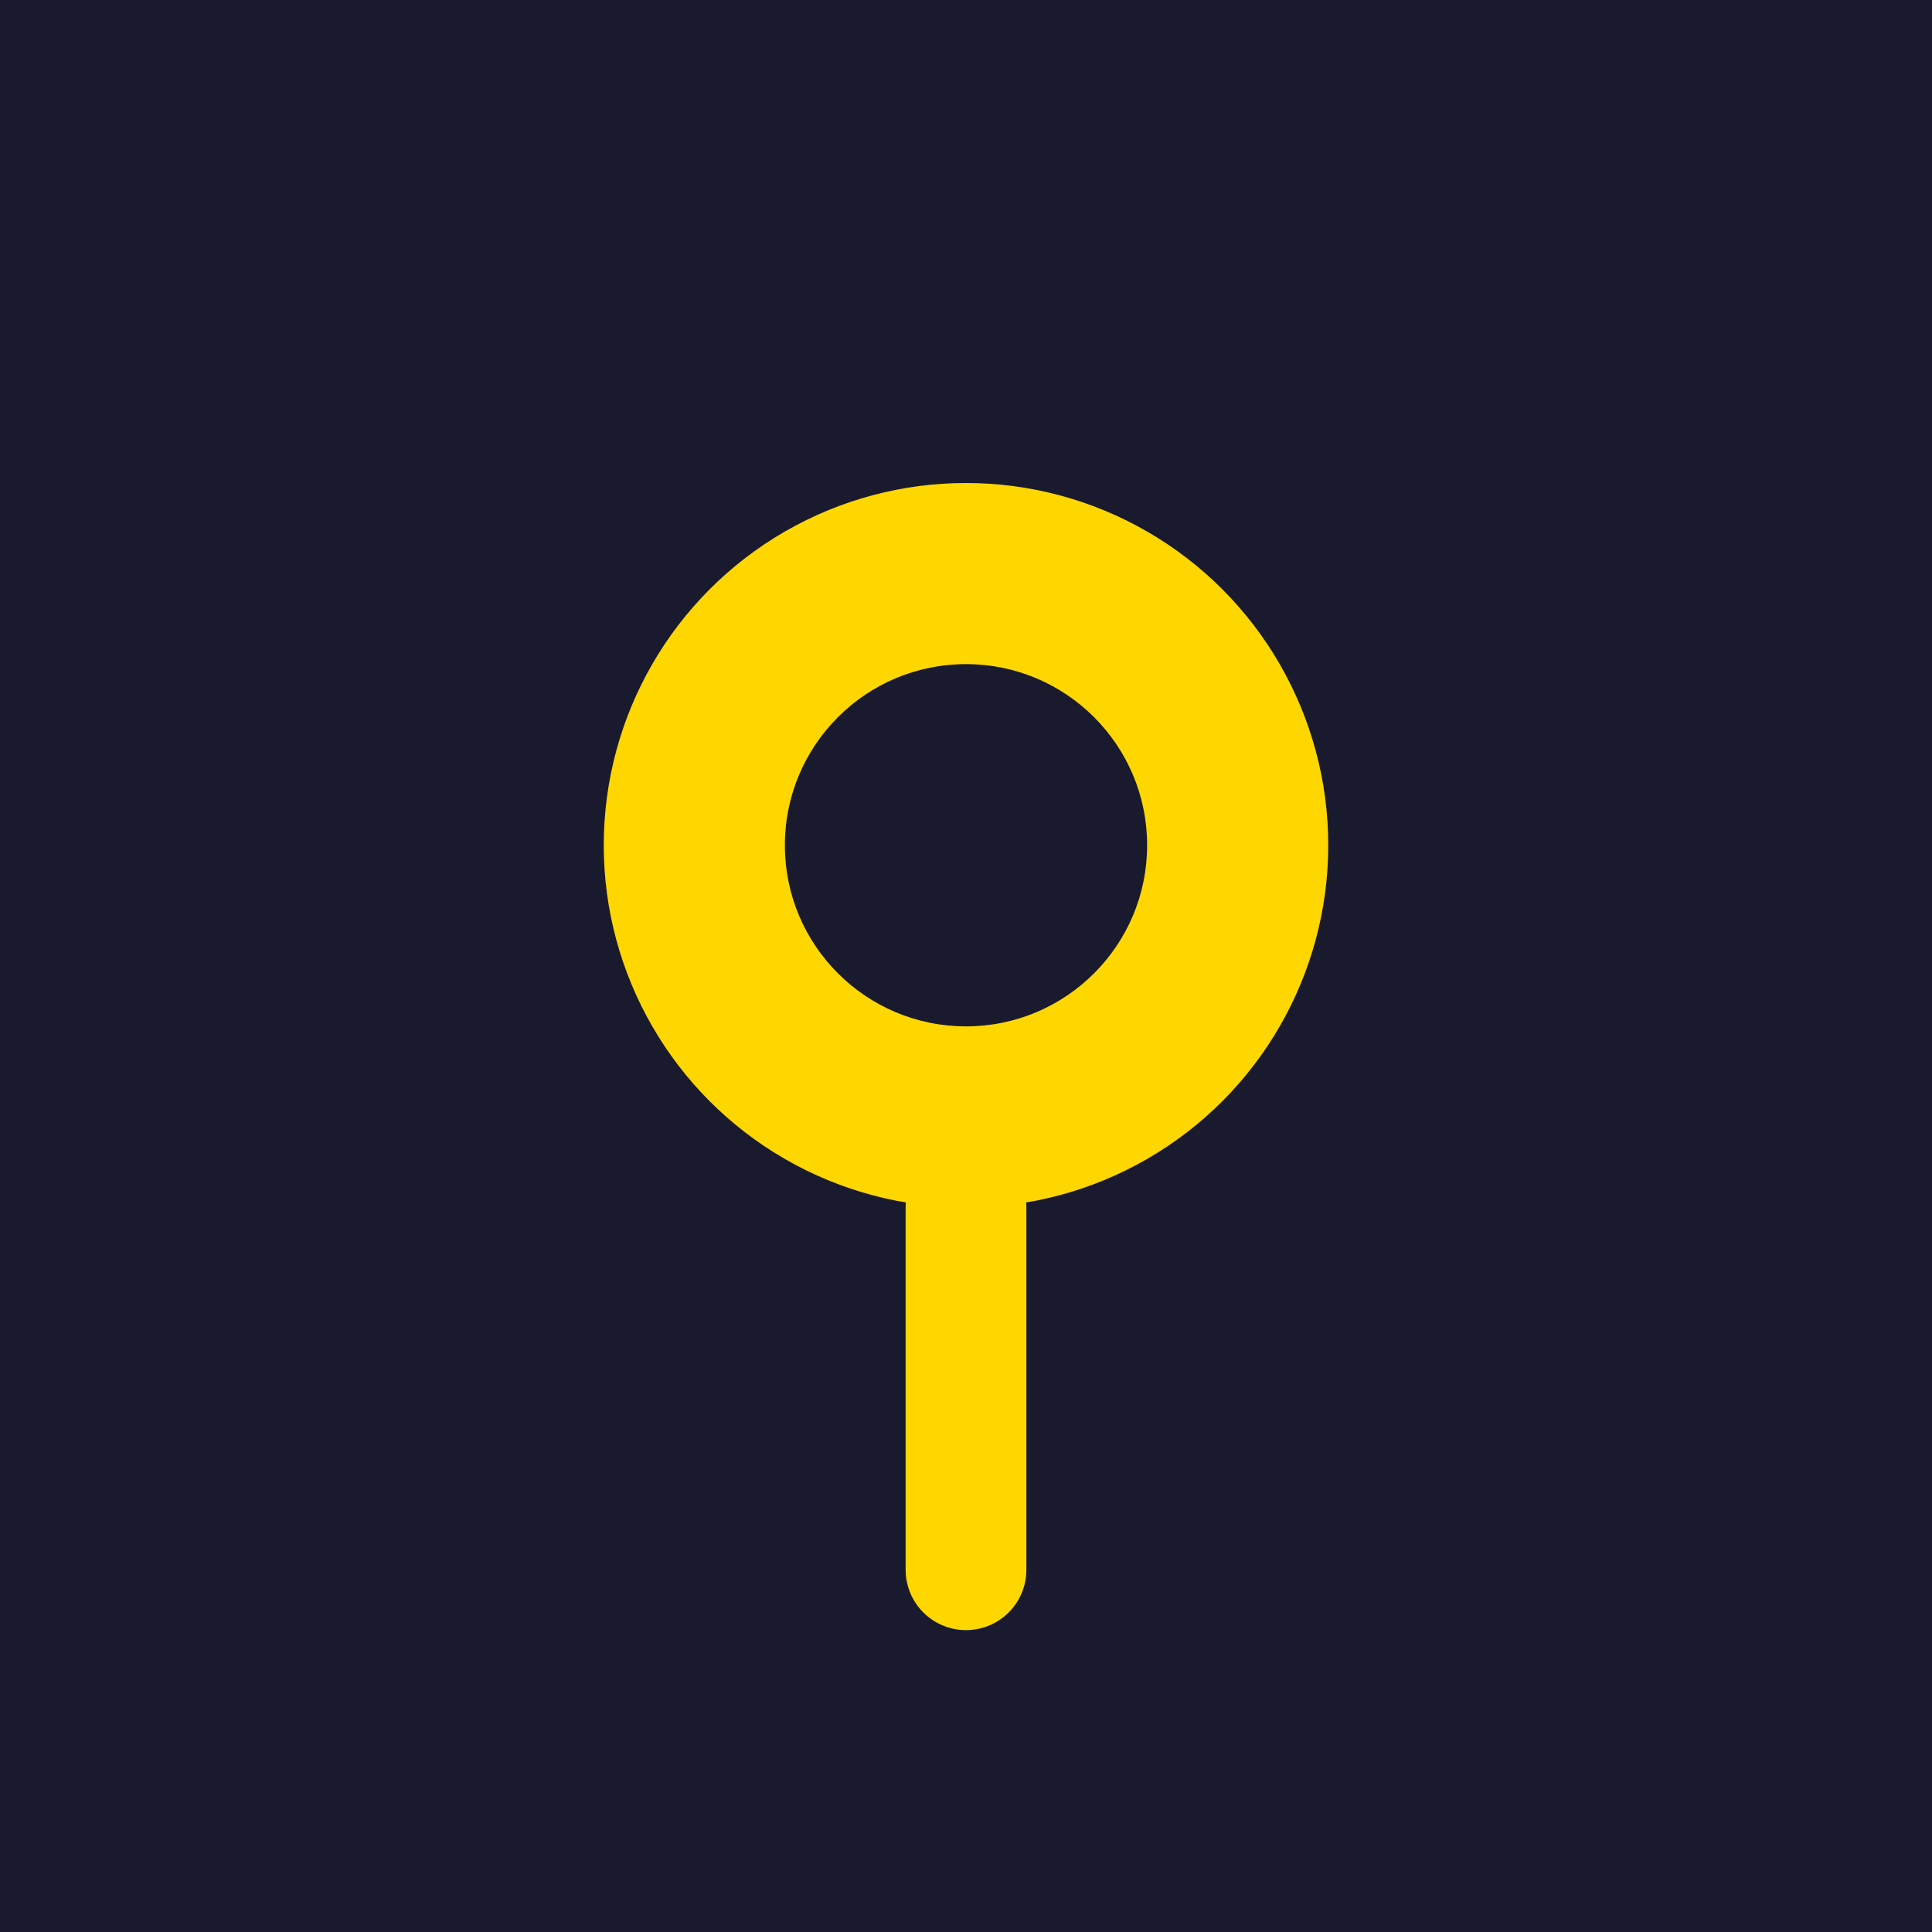 <svg xmlns="http://www.w3.org/2000/svg" version="1.1" xmlns:xlink="http://www.w3.org/1999/xlink" width="64" height="64"><svg xmlns="http://www.w3.org/2000/svg" version="1.1" xmlns:xlink="http://www.w3.org/1999/xlink" width="64" height="64"><svg xmlns="http://www.w3.org/2000/svg" viewBox="0 0 64 64" width="64" height="64">
  <rect width="64" height="64" fill="#1a1a2e"></rect>
  <circle cx="32" cy="28" r="12" fill="#FFD700"></circle>
  <path d="M32 40 L32 52" stroke="#FFD700" stroke-width="4" stroke-linecap="round"></path>
  <circle cx="32" cy="28" r="6" fill="#1a1a2e"></circle>
</svg></svg><style>@media (prefers-color-scheme: light) { :root { filter: none; } }
@media (prefers-color-scheme: dark) { :root { filter: none; } }
</style></svg>